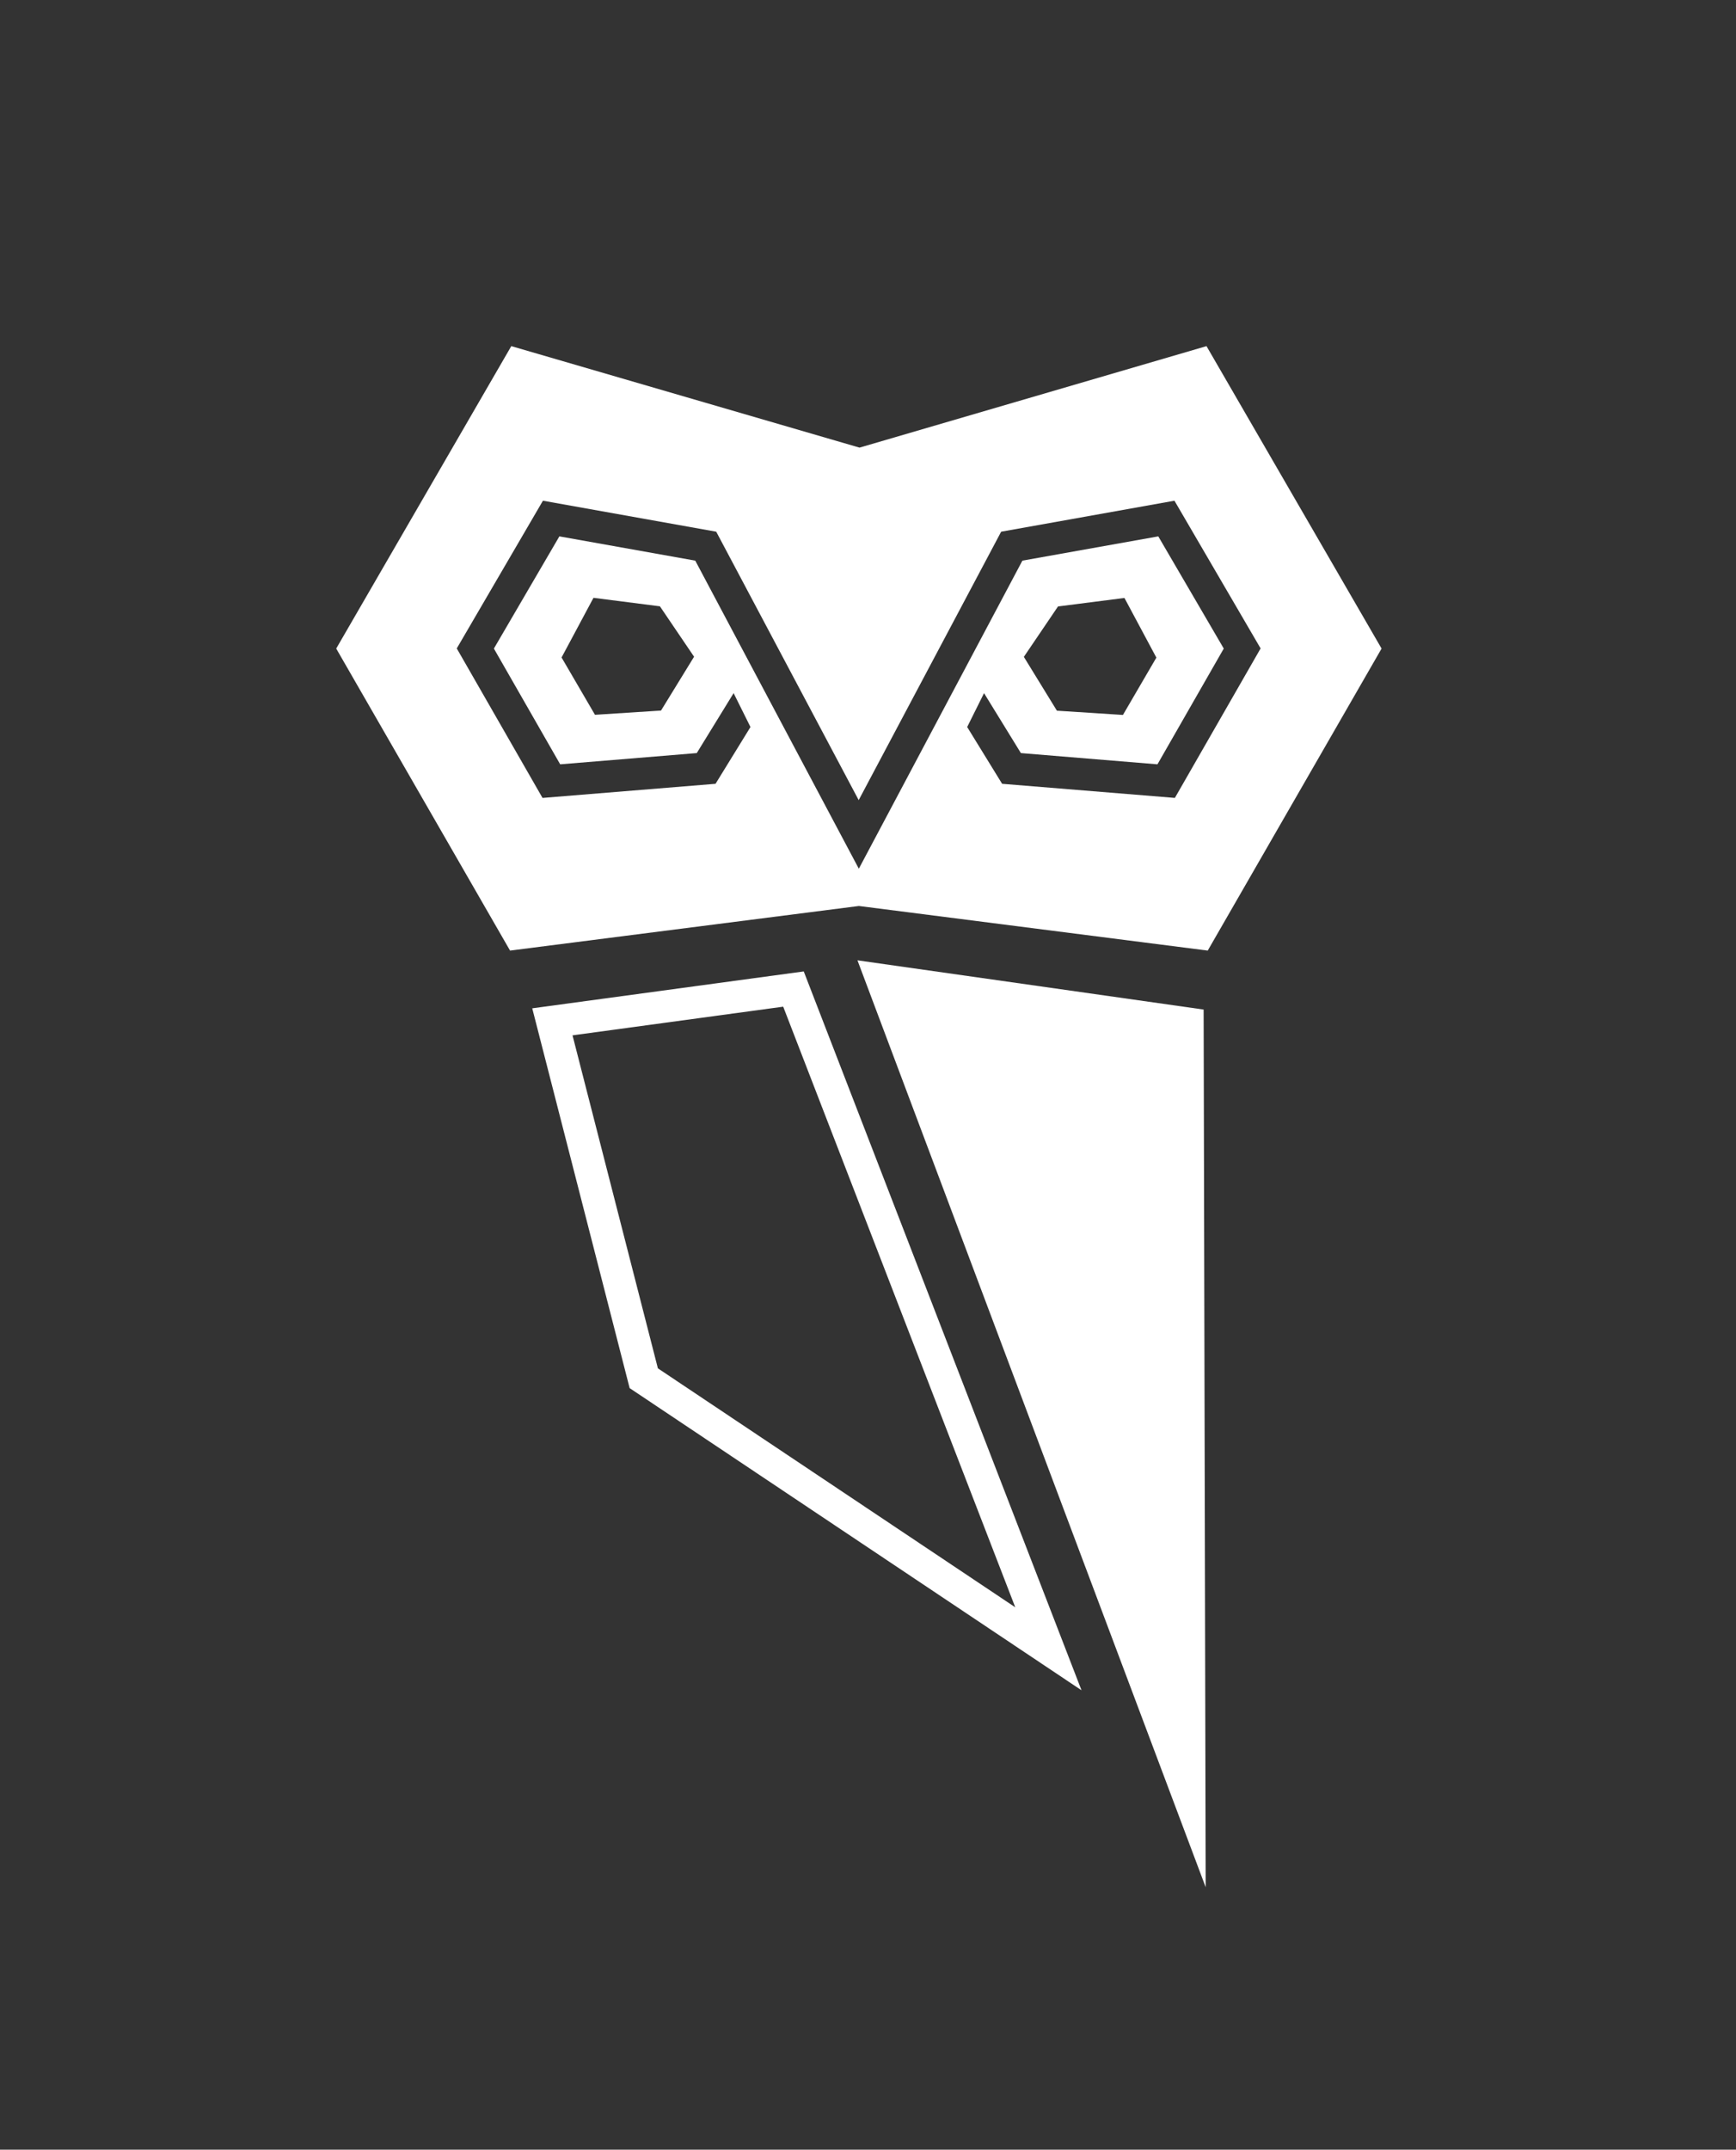 <svg width="349" height="432" viewBox="0 0 349 432" fill="none" xmlns="http://www.w3.org/2000/svg">
<rect x="0" y="0" width="349" height="432" fill="#333333" stroke="none"/>
<path d="M242.386 379.258L172.381 192.986L241.973 202.881L242.386 379.258Z" fill="white"/>
<path d="M217.462 339.704L126.581 278.954L107 202.632L161.584 195.218L217.434 339.704H217.462ZM132.227 274.958L204.105 323L157.453 202.301L115.097 208.062L132.254 274.958H132.227Z" fill="white"/>
<path d="M242.551 69.558L172.793 89.955L102.788 69.558L67.592 130.335L102.54 191.029L172.628 182.071H172.711L242.799 191.029L277.747 130.335L242.551 69.558ZM236.244 160.351L201.462 157.512L194.439 146.101L197.827 139.293L205.235 151.338L232.692 153.598L246.021 130.335L232.857 107.788L205.538 112.667L176.318 167.683L172.656 174.574L168.993 167.683L139.773 112.667L112.454 107.788L99.29 130.335L112.619 153.598L140.076 151.338L147.484 139.293L150.872 146.101L143.849 157.512L109.067 160.351L91.827 130.307L109.149 100.622L143.987 106.851L172.628 160.792L201.269 106.851L236.107 100.622L253.429 130.307L236.189 160.351H236.244ZM205.841 131.989L212.698 121.873L226.055 120.164L232.472 132.154L225.752 143.676L212.478 142.821L205.841 132.016V131.989ZM139.526 131.989L132.889 142.793L119.614 143.648L112.895 132.127L119.312 120.137L132.668 121.846L139.526 131.961V131.989Z" fill="white"/>
</svg>
